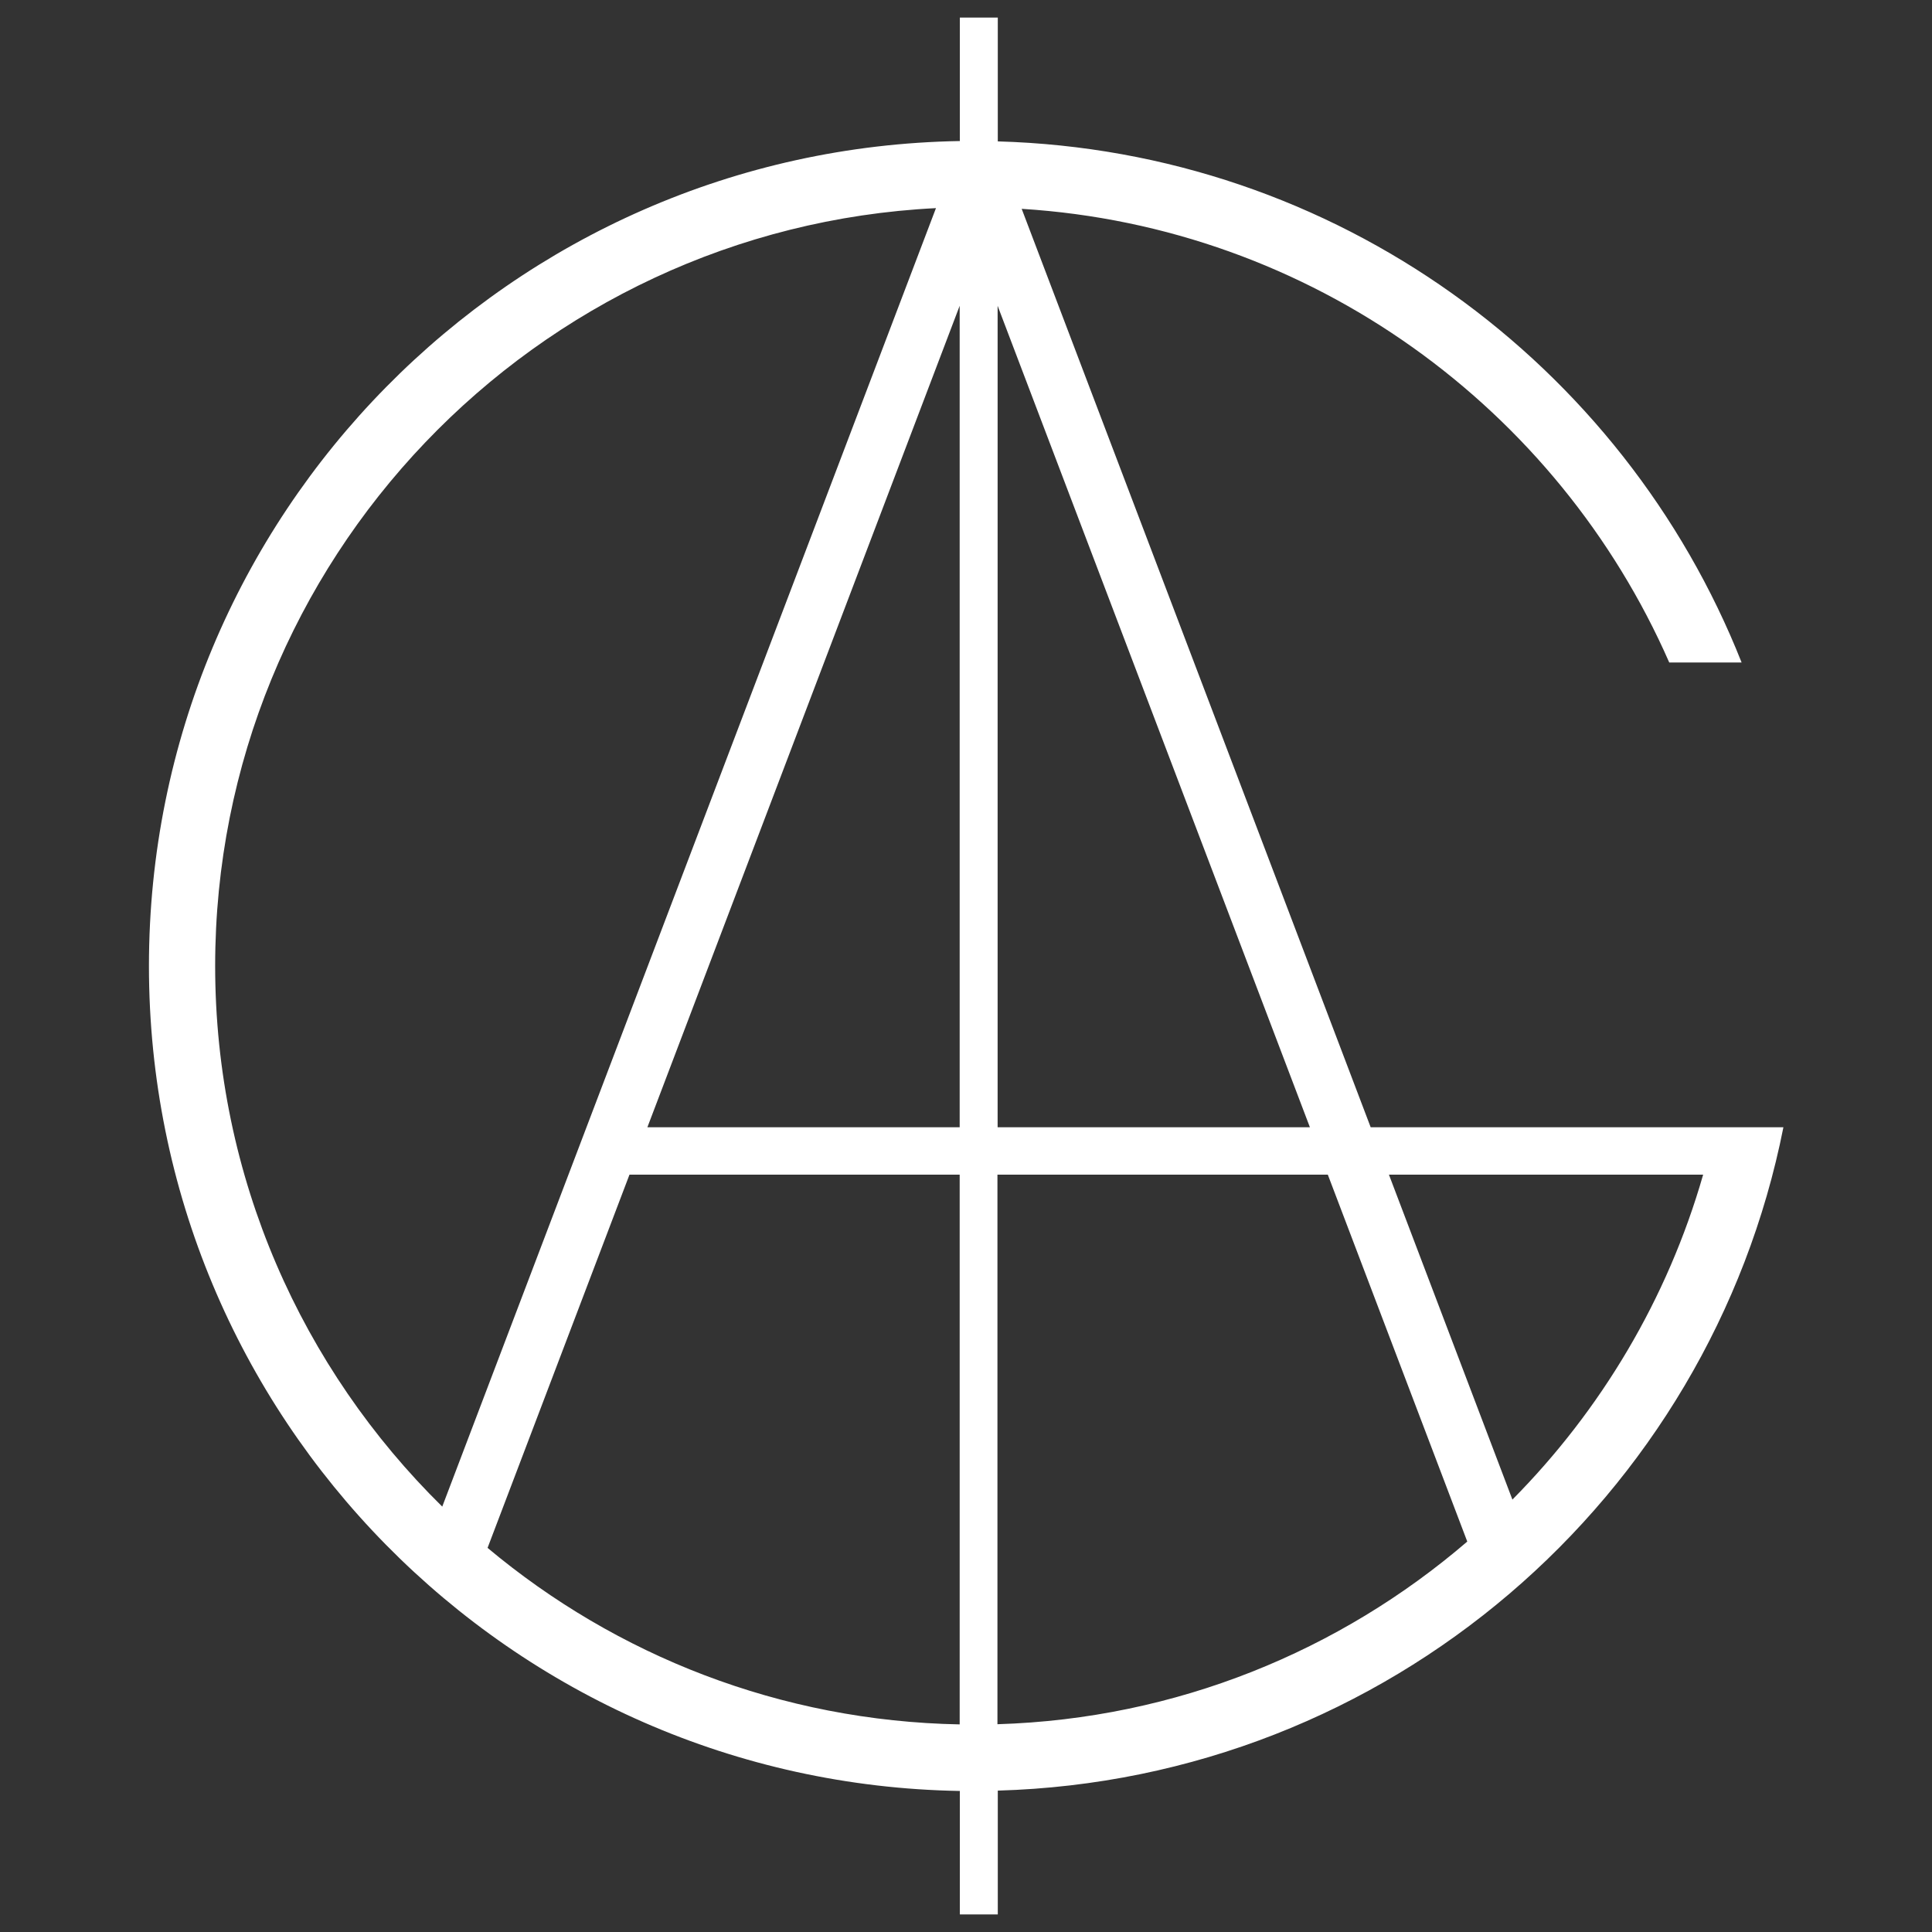 <?xml version="1.0" encoding="UTF-8"?>
<svg id="_圖層_1" data-name="圖層_1" xmlns="http://www.w3.org/2000/svg" viewBox="0 0 110 110">
  <rect x="0" y="0" width="110" height="110" fill="#333333" stroke="none"/>
  <defs>
    <style>
      .cls-1 {
        fill: #fff;
      }
    </style>
  </defs>
  <path class="cls-1" d="M101.53,64.18h-23.49L58.17,11.89c16.51,1.03,30.53,11.37,36.87,25.83h4.12c-6.73-17-23.09-29.13-42.35-29.67V1h-2.16v7.03c-25.57.43-46.17,21.29-46.17,46.97s20.6,46.54,46.17,46.97v7.03h2.16v-7.05c22.2-.63,40.55-16.65,44.73-37.77ZM96.97,66.88c-2.03,7.08-5.82,13.41-10.86,18.5l-7.03-18.5h17.9ZM56.8,17.41l17.78,46.77h-17.78V17.41ZM54.64,64.18h-17.78l17.78-46.77v46.77ZM12.25,55c0-23.1,18.22-42.01,41.04-43.15l-28.11,73.93c-7.97-7.84-12.93-18.74-12.93-30.79ZM27.76,88.13l8.08-21.25h18.8v31.3c-10.21-.19-19.57-3.93-26.88-10.05ZM56.8,66.88h18.8l7.94,20.89c-7.24,6.22-16.55,10.09-26.75,10.4v-31.29Z"/>
</svg>
